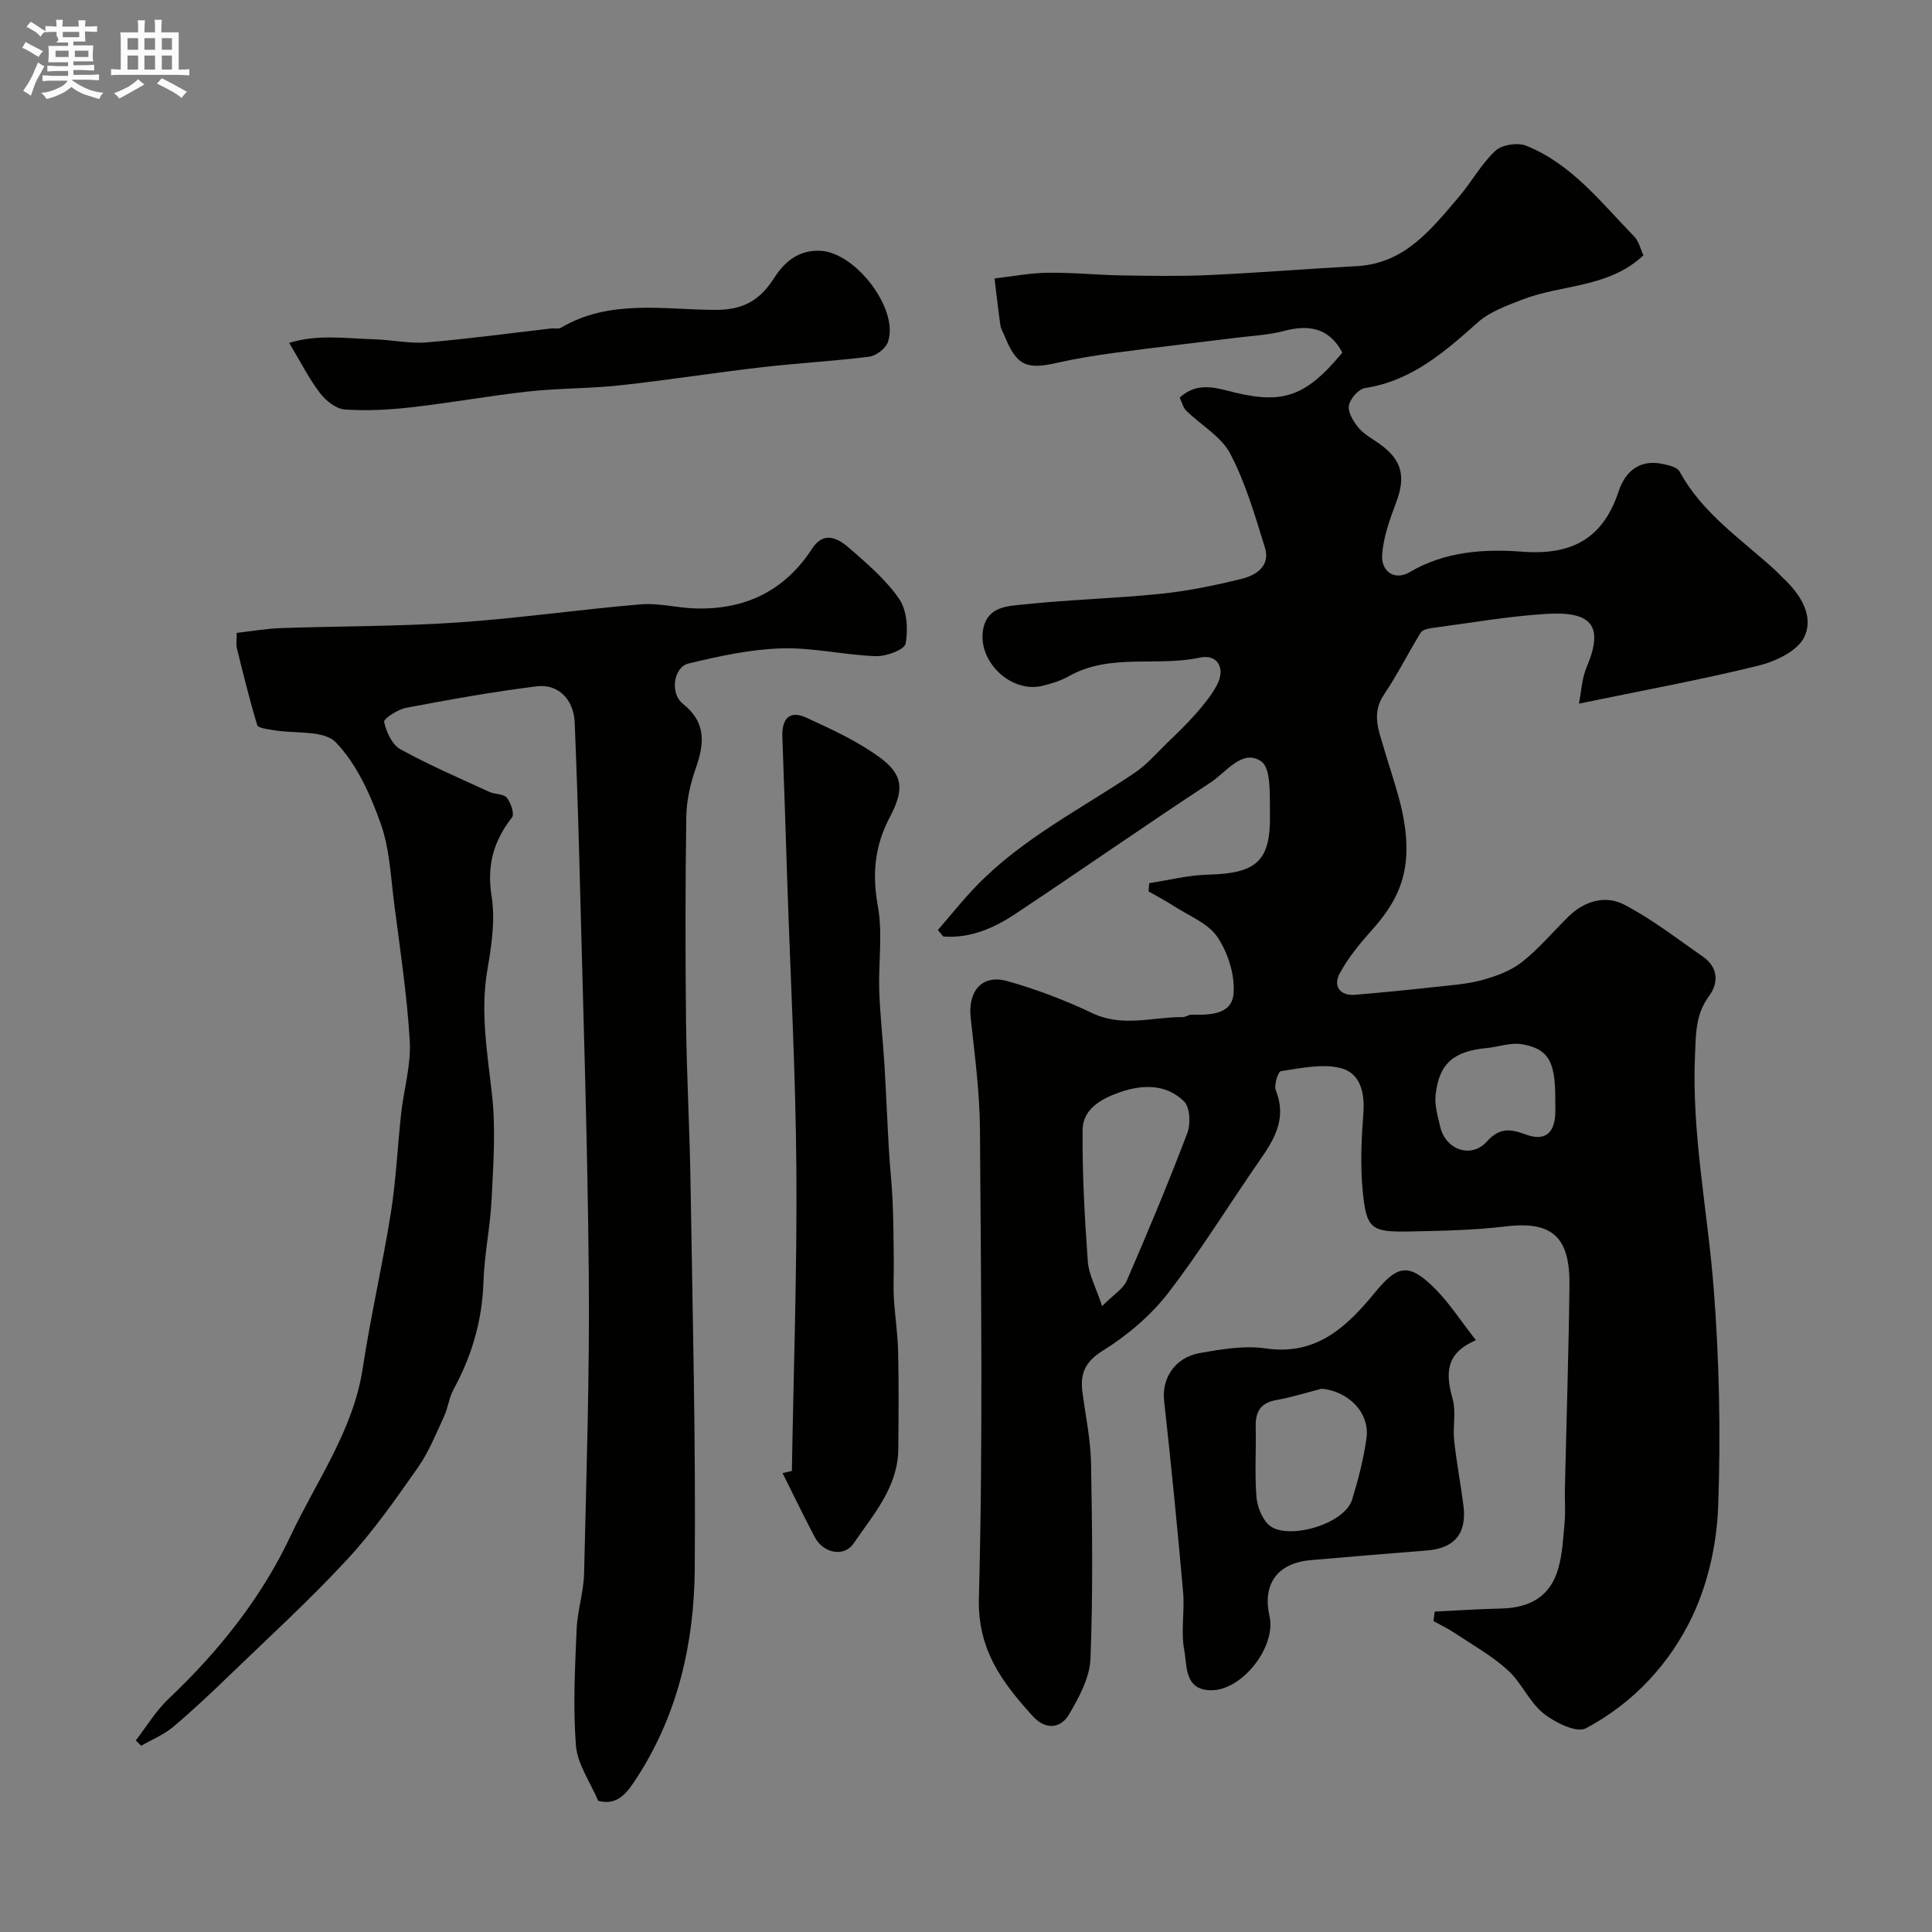 <svg enable-background="new 0 0 400 400" viewBox="0 0 400 400" xmlns="http://www.w3.org/2000/svg"><rect x="0" y="0" width="400" height="400" fill="#808080" stroke="none"/><path d="m6.8 9.5c.6.3 1.3.7 2.1 1.1-.4.4-.7.8-.9 1.2-.7-.4-1.3-.8-1.8-1.1s-1.1-.6-1.6-.8c.2-.4.5-.8.7-1.2.4.2.8.5 1.5.8zm.9 6.9c-.3.6-.5 1.1-.7 1.7s-.4 1.1-.6 1.7c-.6-.4-1.1-.7-1.6-1 .7-1 1.2-1.8 1.5-2.4.3-.5.6-1.1.8-1.7.3-.6.5-1.2.8-1.8.3.3.8.6 1.3.8-.7 1.3-1.2 2.2-1.5 2.7zm.1-11c.4.3 1 .7 1.7 1.1-.5.2-.8.6-1.1 1.1-.5-.6-1-1-1.4-1.2s-.9-.6-1.5-.8c.2-.4.5-.7.9-1.1.5.3.9.6 1.4.9zm10.5 13.1c1 .4 2 .6 3.1.7-.4.4-.7.8-.8 1.3-.9-.2-1.9-.6-3-.9-1-.4-2-.9-2.8-1.6-.5.4-1.1.9-1.9 1.3s-1.9.9-3.3 1.2c-.1-.3-.5-.8-1.1-1.3 1 0 2.1-.3 3.2-.8 1.2-.5 1.9-1 2.3-1.7h-3.2c-.4 0-1 0-2 .1v-1.2c1 0 1.7.1 2 .1h3.3v-1h-2.3c-.2 0-.9 0-2 .1v-1.2c1.2 0 1.9.1 2 .1h2.3v-.8h-4.1c0-.7.1-1.2.1-1.6 0-.5 0-1.1-.1-1.8h4.1v-.7h-2.5c1-.6.1-1.1.1-1.6v-.6h-.5c-.4 0-1 0-1.8.1v-1.3c1.2 0 1.9.1 2.1.1h.2c0-.3 0-.8-.1-1.4h1.4c0 .6-.1 1-.1 1.4h3.4c0-.4 0-.8-.1-1.3h1.5c0 .4-.1.9-.1 1.3.7 0 1.5 0 2.5-.1v1.2c-1 0-1.8-.1-2.5-.1v.6c0 .3 0 .8.1 1.5h-2.5v.8h4.1c0 .7-.1 1.3-.1 1.8s0 1 .1 1.5h-4.1v.8h1.4c.8 0 1.8 0 2.9-.1v1.2c-1 0-1.9-.1-2.8-.1h-1.5v1h3.2c.3 0 1 0 2.1-.1v1.2c-1.1 0-1.8-.1-2.1-.1h-3.4l-.1.1c1.4 1 2.4 1.5 3.4 1.9zm-4.1-6.7v-1.3h-2.7v1.3zm2.2-4.1v-1.1h-3.4v1.1zm1.9 4.1v-1.3h-2.8v1.3z" fill="#fcfafa"/><path d="m37 6.7v2.3 5.4c1 0 1.8 0 2.2-.1v1.3c-.6 0-1.5-.1-2.5-.1h-11.9c-.7 0-1.3 0-1.8.1v-1.3c.5 0 1.1.1 2 .1v-5.2c0-1 0-1.8-.1-2.5h3.7c0-1.3 0-2.1-.1-2.5h1.5c0 .4-.1 1.3-.1 2.5h2.2c0-1.2 0-2.1-.1-2.6h1.5c0 .4-.1 1.3-.1 2.6zm-12.3 13.7c-.3-.4-.7-.8-1.1-1.1 1.1-.4 2.1-.9 2.9-1.3.8-.5 1.5-1 2.1-1.6.4.4.9.8 1.3 1.1-2.5 1.4-4.2 2.4-5.2 2.9zm3.9-10.1v-2.4h-2.2v2.4zm0 4.1v-2.9h-2.2v2.9zm3.5-4.1v-2.4h-2.2v2.4zm0 4.1v-2.9h-2.2v2.9zm.4 2.9 1-1.1c.6.3 1.4.7 2.5 1.3s2 1.1 2.7 1.5c-.4.4-.8.8-1.1 1.3-.8-.8-2.5-1.7-5.1-3zm3.1-7v-2.4h-2.1v2.4zm0 4.1v-2.9h-2.1v2.9z" fill="#fcfafa"/><g fill="#010100"><path d="m237.94 182.85c4.04-.62 8.06-1.66 12.11-1.76 10.2-.26 13.09-2.79 12.88-12.82-.08-3.68.28-9.18-1.8-10.63-3.88-2.69-7.24 2.23-10.47 4.35-13.6 8.93-26.94 18.26-40.5 27.26-4.45 2.96-9.36 5.05-14.85 4.65-.38-.45-.76-.89-1.14-1.34 2.59-2.99 5.07-6.11 7.81-8.96 9.52-9.94 21.79-16.07 33.02-23.65 2.44-1.65 4.43-3.98 6.56-6.05 2.08-2.02 4.2-4.03 6.1-6.21 1.6-1.83 3.19-3.76 4.31-5.89 1.82-3.45.11-6.43-3.54-5.65-8.96 1.93-18.57-.97-27.11 3.84-1.67.94-3.6 1.54-5.48 2-6.66 1.63-13.74-5.33-12.22-12.03 1-4.42 5.09-4.47 8.24-4.81 9.48-1.01 19.04-1.24 28.53-2.22 5.65-.58 11.28-1.75 16.8-3.12 2.95-.73 5.85-2.71 4.71-6.39-2.05-6.62-4-13.4-7.19-19.49-1.87-3.57-6.07-5.91-9.11-8.9-.66-.65-.89-1.74-1.36-2.71 2.86-2.59 5.82-2.49 9.53-1.52 11.18 2.95 16.07 2 24.15-7.8-2.71-5.08-6.85-5.87-12.09-4.48-3.14.83-6.46.99-9.71 1.39-8.39 1.05-16.8 2-25.19 3.12-4.04.54-8.09 1.19-12.06 2.09-6.42 1.45-8.37.56-10.86-5.51-.31-.75-.78-1.48-.89-2.26-.46-3.22-.82-6.46-1.21-9.7 3.66-.42 7.32-1.13 10.98-1.18 5.14-.07 10.28.47 15.42.55 6 .1 12.01.2 18-.07 10.2-.47 20.39-1.3 30.59-1.85 9.94-.53 15.4-7.61 21.11-14.29 2.65-3.11 4.65-6.84 7.59-9.59 1.35-1.26 4.62-1.77 6.39-1.05 9.44 3.79 15.53 11.8 22.37 18.81.95.97 1.27 2.56 1.9 3.88-7.26 6.81-16.92 5.98-25.11 9.18-3.22 1.25-6.72 2.5-9.22 4.73-6.9 6.16-13.71 12.1-23.34 13.58-1.33.2-3.09 2.24-3.32 3.65-.23 1.4.95 3.29 2 4.56 1.12 1.34 2.8 2.23 4.26 3.27 4.76 3.38 5.58 6.78 3.5 12.28-1.31 3.46-2.62 7.1-2.87 10.74-.24 3.49 2.6 5.43 5.69 3.61 7.33-4.32 15.43-4.83 23.29-4.24 10.29.78 16.74-2.68 20-12.54 1.35-4.1 4.37-6.65 9.14-5.62 1.23.26 2.97.66 3.45 1.54 4.68 8.65 12.72 13.98 19.71 20.36.61.56 1.16 1.19 1.77 1.76 3.61 3.35 6.42 7.88 4.33 12.2-1.39 2.88-5.97 5.04-9.52 5.91-11.96 2.94-24.09 5.15-37.12 7.85.5-2.48.59-5.17 1.57-7.48 3.78-8.89.84-11.68-8.45-11.09-7.82.49-15.59 1.86-23.37 2.89-.88.12-2.11.35-2.49.96-2.62 4.24-4.84 8.74-7.63 12.86-2.66 3.93-1.02 7.57.04 11.26 1.99 6.88 4.7 13.45 4.62 20.95-.07 6.71-2.74 11.57-6.91 16.25-2.58 2.89-5.13 5.93-6.94 9.31-1.31 2.46-.03 4.64 3.25 4.37 5.56-.47 11.11-1.02 16.66-1.63 3.25-.36 6.56-.58 9.68-1.44 2.86-.79 5.88-1.9 8.17-3.7 3.51-2.77 6.43-6.27 9.64-9.43 3.31-3.26 7.66-4.47 11.5-2.48 5.76 2.98 10.95 7.05 16.31 10.77 3.2 2.22 3.33 5.43 1.26 8.22-2.78 3.76-2.69 7.84-2.88 12.15-.71 16.25 2.6 32.13 3.86 48.19 1.18 15.04 1.48 30.21.94 45.28-.28 7.67-2.06 15.8-5.33 22.71-4.66 9.85-12.27 18.04-22.07 23.23-1.92 1.02-6.42-1.2-8.78-3.1-2.95-2.38-4.55-6.38-7.39-8.95-3.29-2.99-7.28-5.22-11.01-7.7-1.39-.92-2.91-1.65-4.37-2.46.09-.65.17-1.31.26-1.96 4.58-.22 9.16-.53 13.74-.63 6.2-.14 10.27-2.69 11.85-8.31.88-3.12 1.03-6.47 1.32-9.73.19-2.15-.01-4.33.04-6.5.32-14.1.78-28.2.95-42.31.13-9.98-3.47-13.43-13.14-12.27-6.55.79-13.19.92-19.79 1.05-8.2.17-9.12-.47-9.89-8.54-.5-5.27-.25-10.66.15-15.96.33-4.34-.68-8.38-4.82-9.36-3.85-.91-8.2.08-12.27.67-.56.08-1.47 2.91-1.03 3.99 2.22 5.53-.07 9.78-3.1 14.13-6.44 9.24-12.31 18.89-19.18 27.79-3.62 4.69-8.45 8.79-13.5 11.93-3.83 2.38-4.77 4.87-4.25 8.77.66 4.86 1.68 9.71 1.77 14.58.24 13.5.41 27.01-.12 40.49-.16 3.9-2.36 7.96-4.42 11.47-1.8 3.07-4.96 3.22-7.5.42-6.3-6.95-11.47-13.7-11.18-24.51.86-32.31.43-64.66.22-96.99-.05-7.7-1.08-15.41-1.92-23.08-.61-5.56 2.33-9.1 7.58-7.63 6.04 1.68 11.98 3.97 17.65 6.65 6.26 2.96 12.46.76 18.68.8.62 0 1.25-.53 1.86-.51 3.77.1 8.34.01 8.66-4.41.28-3.84-1.16-8.41-3.34-11.65-1.92-2.86-5.87-4.37-8.98-6.39-1.71-1.11-3.52-2.05-5.29-3.07.06-.58.11-1.14.15-1.7zm-9.76 87.56c2.39-2.4 4.36-3.55 5.1-5.25 4.38-10.1 8.63-20.27 12.54-30.56.72-1.9.56-5.35-.68-6.57-3.69-3.63-8.6-3.53-13.26-1.9-3.76 1.31-7.7 3.39-7.74 7.82-.08 9.08.43 18.17 1.08 27.23.2 2.71 1.66 5.32 2.96 9.23zm93.82-43.14c0-7.51-1.43-10.14-6.94-11.08-2.29-.39-4.8.56-7.22.79-6.89.66-9.88 3.17-10.61 9.67-.25 2.17.45 4.49.97 6.69 1.11 4.71 6.4 6.62 9.64 3 2.72-3.05 5.06-2.54 8.09-1.44 3.82 1.38 5.84-.16 6.07-4.15.05-1.15-.01-2.31 0-3.48z"/><path d="m123.84 372.84c-1.68-3.99-4.3-7.63-4.6-11.46-.63-7.95-.19-15.99.14-23.99.16-3.9 1.46-7.76 1.55-11.66.48-20.59 1.16-41.2.97-61.79-.25-28.04-1.2-56.07-1.91-84.1-.25-10.1-.6-20.2-1.01-30.3-.19-4.65-3.35-8.01-7.87-7.44-9.06 1.12-18.07 2.75-27.04 4.45-1.73.33-4.68 2.26-4.54 2.91.45 2.07 1.63 4.7 3.34 5.65 5.96 3.29 12.24 5.99 18.44 8.84 1.17.54 2.95.37 3.62 1.2.84 1.04 1.63 3.38 1.07 4.09-3.83 4.91-5.24 9.96-4.22 16.35.79 4.92-.02 10.23-.88 15.24-1.5 8.79.03 17.29.98 25.96.78 7.09.25 14.37-.1 21.54-.28 5.72-1.51 11.4-1.69 17.12-.25 8-2.42 15.31-6.22 22.27-.91 1.67-1.09 3.72-1.9 5.46-1.68 3.61-3.16 7.4-5.43 10.63-4.6 6.55-9.22 13.19-14.64 19.04-7.68 8.3-16.05 15.96-24.2 23.82-3.86 3.73-7.77 7.43-11.87 10.88-1.93 1.62-4.38 2.61-6.6 3.89-.37-.37-.75-.74-1.12-1.1 2.25-2.91 4.18-6.16 6.82-8.65 10.38-9.81 19.25-20.96 25.25-33.73 5.33-11.34 12.96-21.78 14.92-34.68 1.64-10.79 4.12-21.45 5.83-32.22 1.08-6.8 1.37-13.72 2.13-20.57.55-4.98 2.06-9.98 1.78-14.89-.55-9.45-1.98-18.86-3.2-28.27-.73-5.66-.95-11.56-2.83-16.84-2.14-6.01-4.97-12.33-9.29-16.8-2.49-2.58-8.5-1.75-12.91-2.52-1.18-.21-3.15-.41-3.35-1.04-1.6-5.25-2.9-10.6-4.22-15.94-.19-.78-.03-1.65-.03-3.16 3.1-.35 6.12-.88 9.16-.99 12.1-.42 24.22-.33 36.29-1.14 12.76-.86 25.46-2.71 38.21-3.78 3.71-.31 7.52.74 11.29.85 10.28.3 18.47-3.6 24.18-12.38 2.5-3.85 5.49-2.05 7.82-.01 3.68 3.22 7.53 6.5 10.24 10.48 1.6 2.36 1.83 6.25 1.3 9.2-.22 1.24-4.03 2.67-6.15 2.59-6.55-.23-13.09-1.81-19.59-1.61-6.45.2-12.92 1.61-19.23 3.14-3.06.74-3.88 6.15-1.17 8.31 4.94 3.94 4.47 8.3 2.66 13.46-1.11 3.17-1.88 6.63-1.93 9.97-.21 14.2-.21 28.4-.05 42.6.13 11.1.76 22.2.93 33.3.42 26.63 1.09 53.26.87 79.88-.13 15.14-3.42 29.81-11.8 42.87-1.99 3.09-4 6.21-8.2 5.07z"/><path d="m163.95 304.54c.35-20.86 1.09-41.72.93-62.58-.15-19.86-1.23-39.72-1.89-59.58-.33-9.93-.63-19.86-1.01-29.79-.14-3.76 1.43-5.65 5.05-3.97 5.11 2.36 10.34 4.75 14.87 8.02 4.98 3.58 5.47 6.59 2.36 12.48-3.17 6-3.72 11.81-2.51 18.48 1.03 5.67.1 11.67.29 17.52.17 5.09.76 10.17 1.07 15.27.36 5.95.59 11.91.94 17.86.2 3.44.6 6.86.75 10.3.18 4.18.2 8.37.25 12.55.03 2.5-.13 5 .01 7.49.21 3.79.81 7.56.89 11.34.15 6.69.09 13.39.03 20.08-.07 7.91-5.19 13.58-9.26 19.55-1.99 2.93-6.29 1.97-7.99-1.24-2.33-4.4-4.48-8.88-6.71-13.33.66-.14 1.29-.3 1.93-.45z"/><path d="m305.58 277.48c-6.49 2.75-6.24 7.07-4.82 12.19.74 2.66 0 5.69.3 8.51.49 4.53 1.35 9.01 1.93 13.53.74 5.78-1.85 8.85-7.56 9.3-8.03.63-16.05 1.3-24.07 2-6.88.6-10.03 4.93-8.52 11.63 1.42 6.29-5.66 15.41-12.16 15.31-5.53-.08-4.88-5.11-5.5-8.36-.73-3.86.12-7.99-.23-11.96-1.17-13.23-2.47-26.46-3.94-39.66-.5-4.52 2.18-8.91 7.36-9.83 4.5-.8 9.27-1.61 13.71-.96 10.53 1.53 16.81-4.55 22.57-11.56 4.48-5.45 6.78-6.24 11.82-1.44 3.37 3.19 5.92 7.26 9.11 11.3zm-31.96 10.04c-3.13.8-6.22 1.79-9.38 2.35-3.29.58-4.33 2.43-4.26 5.53.11 4.81-.23 9.65.15 14.44.16 2.06 1.13 4.6 2.62 5.92 3.62 3.21 15.6-.07 17.2-5.3 1.27-4.16 2.38-8.43 2.97-12.74.71-5.25-3.77-9.7-9.3-10.2z"/><path d="m59.87 70.99c5.95-1.84 11.82-.9 17.62-.74 3.61.1 7.25.93 10.82.64 8.64-.72 17.23-1.9 25.85-2.89.66-.08 1.46.16 1.97-.14 10.1-5.98 21.22-3.74 31.96-3.7 5.68.02 9.18-1.91 12.13-6.52 2.13-3.34 5.06-5.98 9.73-5.71 7.29.42 16.25 12.19 13.88 18.9-.47 1.34-2.45 2.84-3.89 3.02-7.32.93-14.71 1.31-22.04 2.16-9.9 1.15-19.76 2.7-29.67 3.78-6.22.68-12.53.57-18.75 1.25-8.11.89-16.16 2.36-24.27 3.28-4.58.52-9.25.78-13.84.46-1.81-.13-3.92-1.83-5.12-3.4-2.25-2.93-3.93-6.3-6.38-10.39z"/></g></svg>
